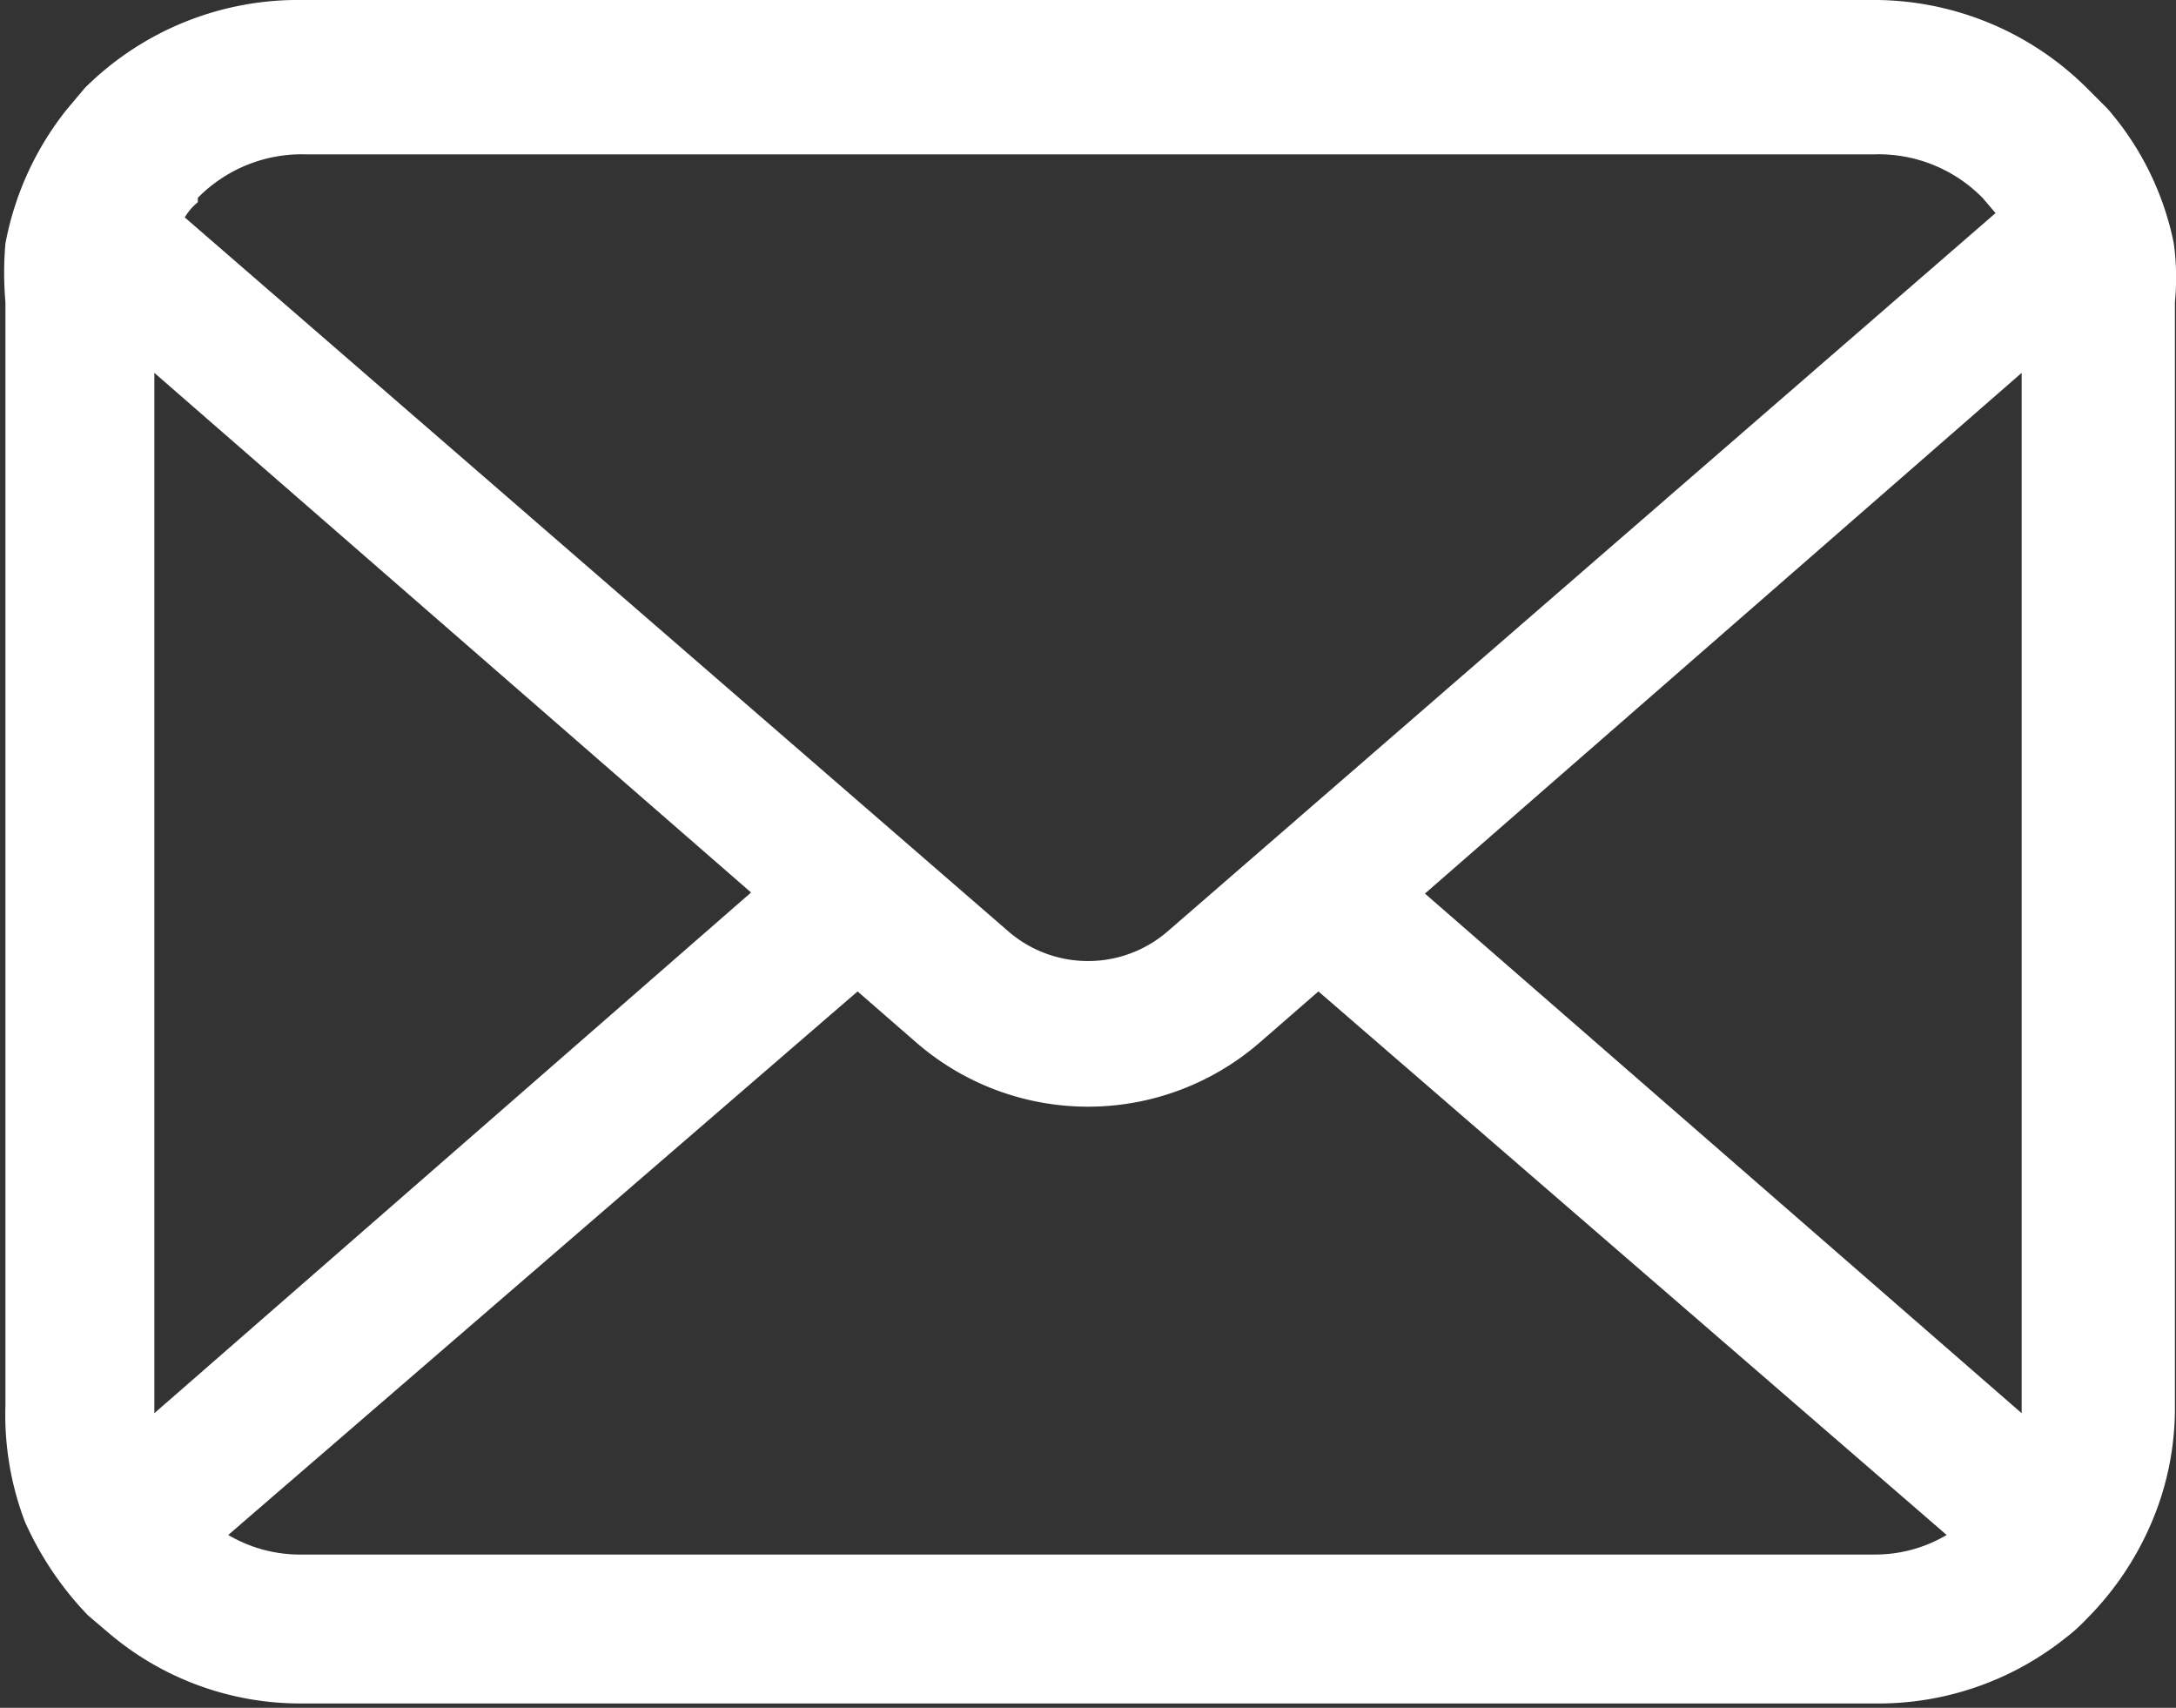 <svg xmlns="http://www.w3.org/2000/svg" viewBox="0 0 20.02 15.71"><rect x="0" y="0" width="20.02" height="15.71" fill="#333333" stroke="none"/><defs><style>.cls-1{fill:#fff;}</style></defs><title>Asset 3</title><g id="Layer_2" data-name="Layer 2"><g id="Layer_1-2" data-name="Layer 1"><path class="cls-1" d="M20,2.24A2.7,2.7,0,0,0,19.39,1L19.2.81a2.78,2.78,0,0,0-2-.81H2.78a2.78,2.78,0,0,0-2,.81L.62,1A2.8,2.8,0,0,0,.05,2.24a3.1,3.1,0,0,0,0,.54V12.93A2.76,2.76,0,0,0,.23,14a3,3,0,0,0,.58.86l.2.17a2.72,2.72,0,0,0,1.77.64H17.24A2.76,2.76,0,0,0,19,15.07a1.54,1.54,0,0,0,.19-.17,2.81,2.81,0,0,0,.59-.86h0a2.67,2.67,0,0,0,.23-1.1V2.78A2.35,2.35,0,0,0,20,2.24M1.82,1.82a1.34,1.34,0,0,1,1-.4H17.24a1.34,1.34,0,0,1,1,.4l.12.14L10.74,8.57a1.12,1.12,0,0,1-1.46,0L1.7,2a.53.53,0,0,1,.12-.14m-.4,11.11V3.43L6.91,8.21,1.42,13v-.06m15.82,1.36H2.78a1.3,1.3,0,0,1-.68-.18l5.79-5,.54.47a2.41,2.41,0,0,0,3.16,0l.54-.47,5.78,5a1.29,1.29,0,0,1-.67.18m1.36-1.36s0,.05,0,.06L13.11,8.22,18.6,3.43Z"/></g></g></svg>